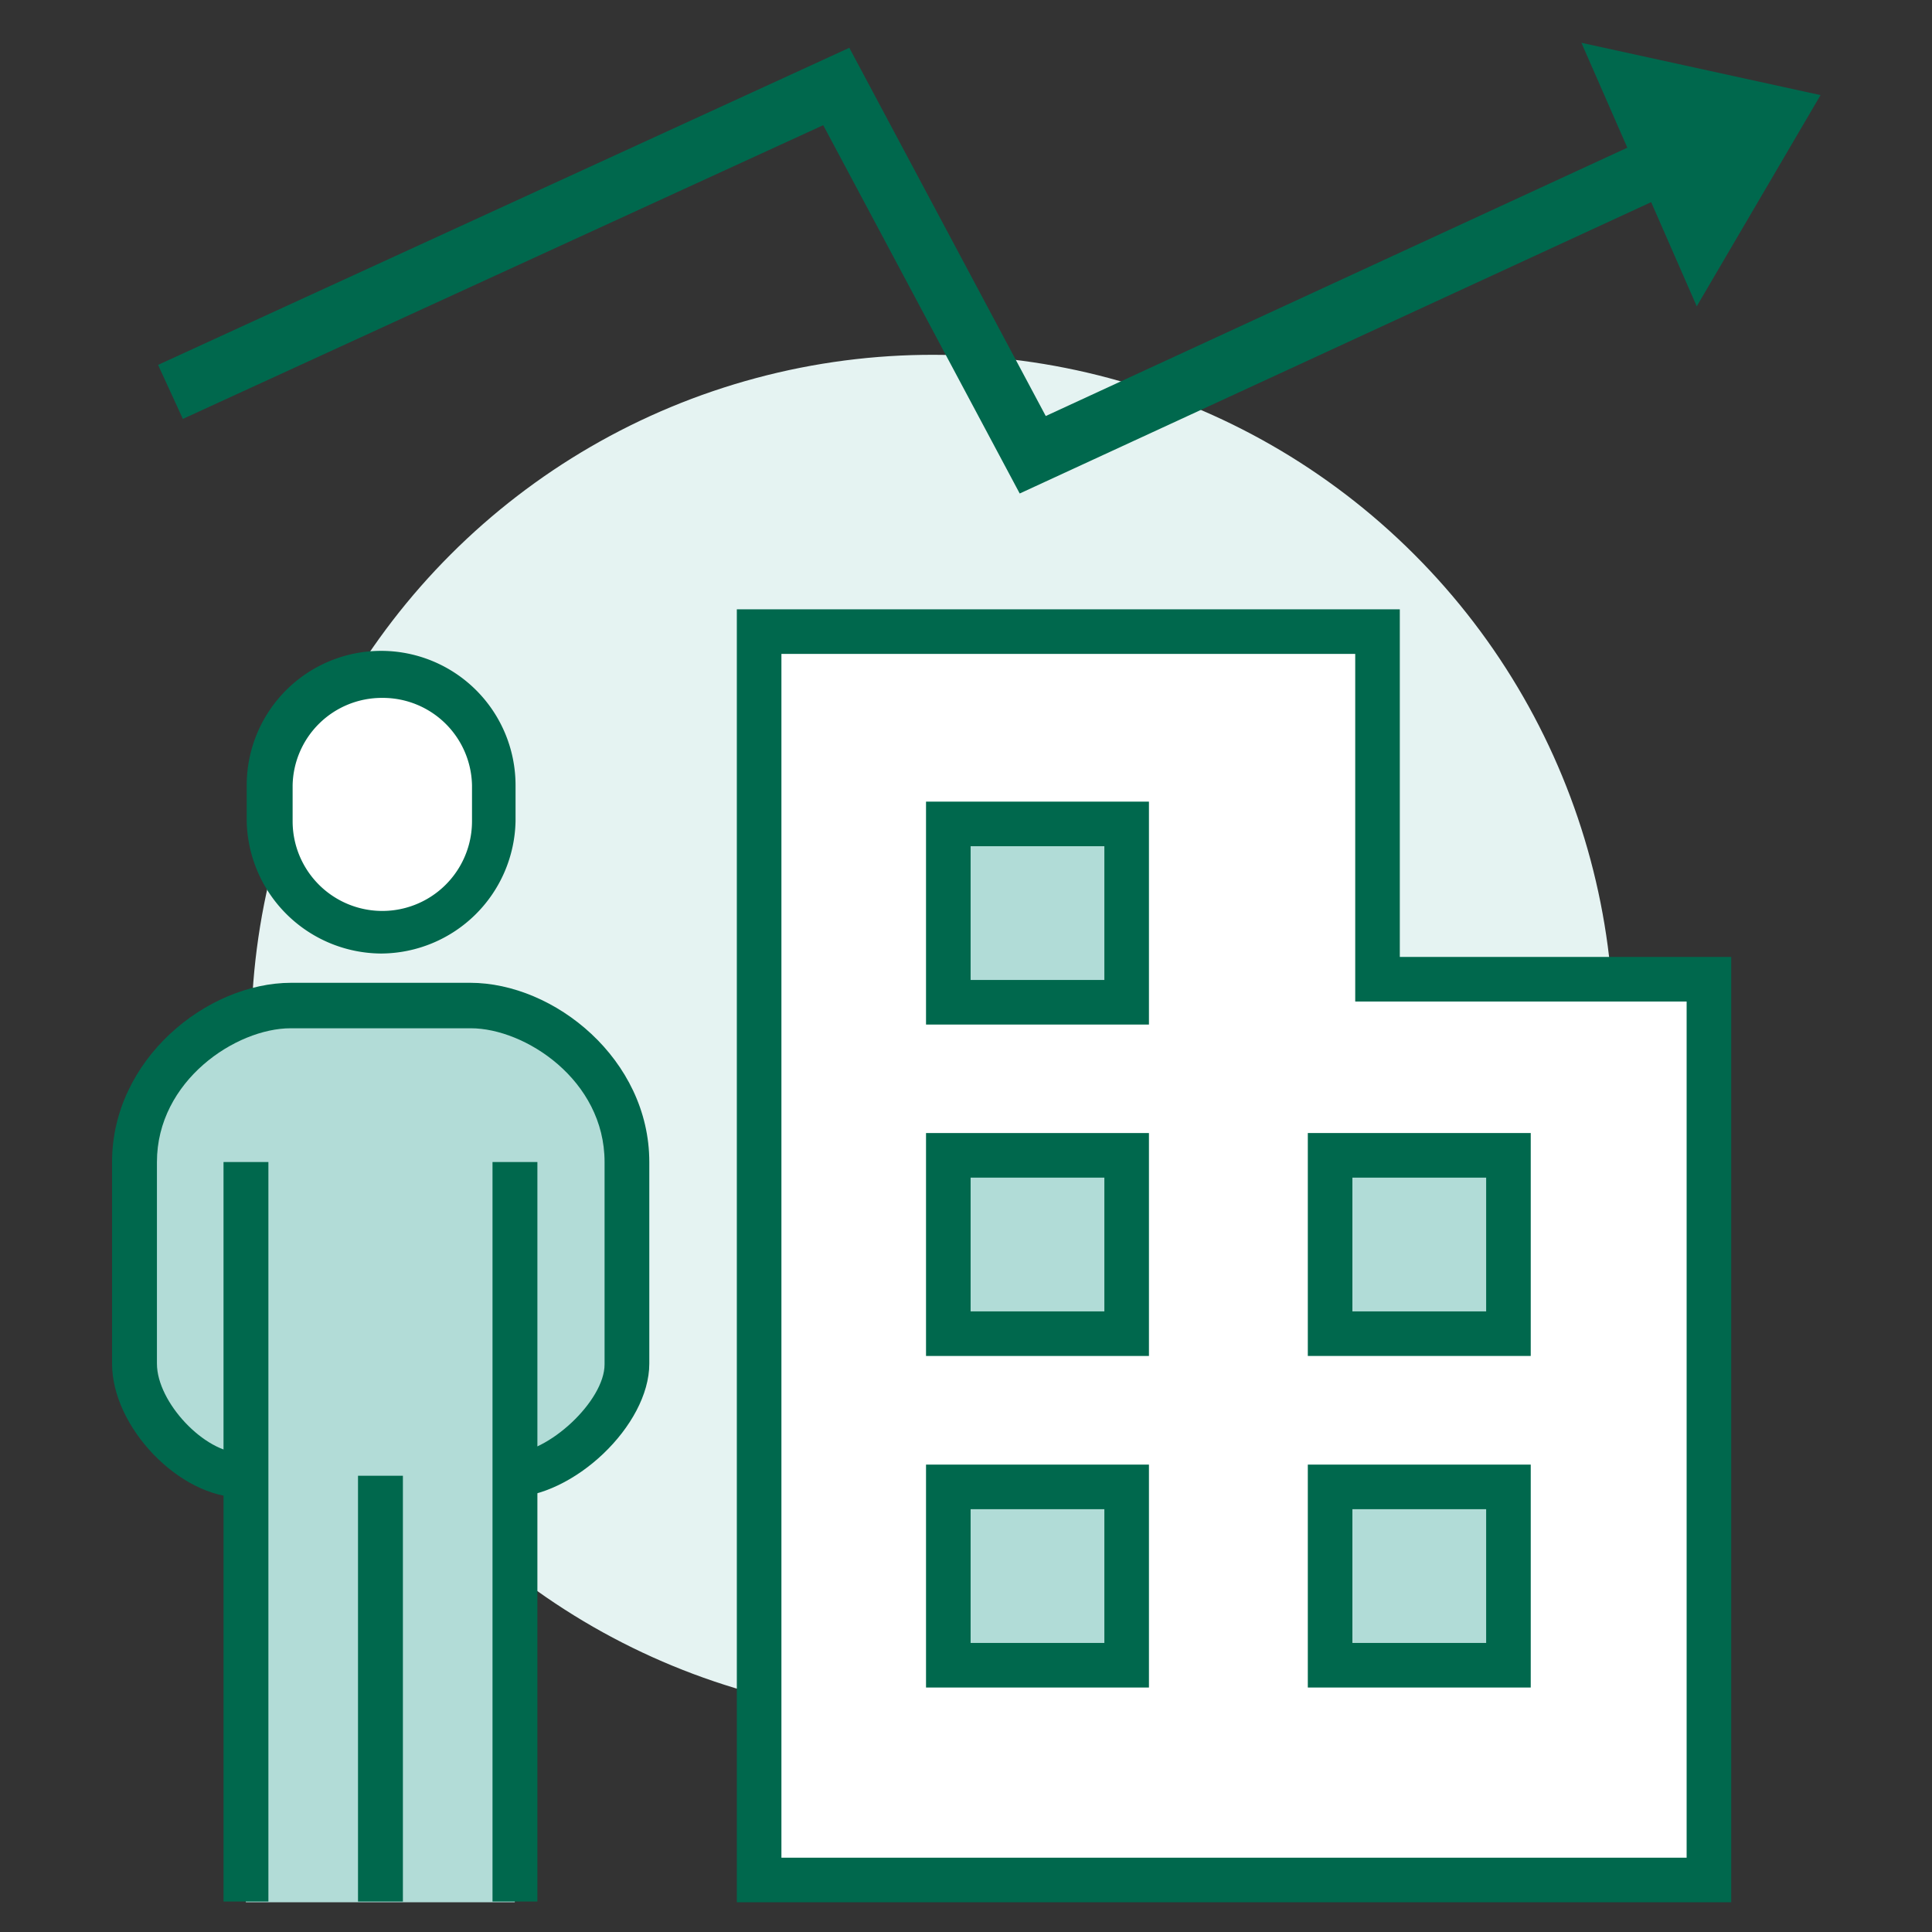 <svg xmlns="http://www.w3.org/2000/svg" viewBox="0 0 130 130"><rect x="0" y="0" width="130" height="130" fill="#333333" stroke="none"/><defs><style>.cls-1{fill:#e5f3f2;}.cls-2{fill:#fff;}.cls-3{fill:#00684d;}.cls-4{fill:#b2dcd7;}.cls-5{fill:#b1dcd7;}.cls-6{fill:none;stroke:#00684d;stroke-miterlimit:10;stroke-width:4px;}</style></defs><g id="pc"><circle class="cls-1" cx="62.74" cy="69.72" r="45.84" transform="translate(-30.92 64.78) rotate(-45)"/><path class="cls-2" d="M25.6,62.65a7.55,7.55,0,0,0,7.54-7.39V52.84a7.54,7.54,0,0,0-15.08,0v2.42a7.54,7.54,0,0,0,7.54,7.39"/><path class="cls-3" d="M25.6,64.16a9.1,9.1,0,0,1-9-8.9V52.84a9,9,0,0,1,18.09,0v2.42a9.09,9.09,0,0,1-9,8.9m0-17.2a6,6,0,0,0-6,5.88v2.42a6,6,0,0,0,12.07,0V52.84a6,6,0,0,0-6-5.88"/><path class="cls-4" d="M31.63,67.63H19.56C14.88,67.63,9,71.91,9,78.19V91.76c0,3.37,3.8,7.54,7.16,7.54h.38V128H34.64V99.27C38,99,42.19,95,42.19,91.76V78.19c0-6.28-5.88-10.56-10.56-10.56"/><path class="cls-3" d="M34.27,100.81v-3c2.63,0,6.41-3.56,6.41-6V78.19c0-5.52-5.36-9-9-9H19.56c-3.68,0-9,3.53-9,9V91.76c0,2.6,3.22,6,5.65,6v3c-4.13,0-8.67-4.73-8.67-9V78.19c0-6.9,6.37-12.06,12.06-12.06H31.63c5.69,0,12.06,5.16,12.06,12.06V91.76c0,4.15-5.11,9-9.42,9"/><rect class="cls-3" x="33.14" y="78.19" width="3.02" height="49.76"/><rect class="cls-3" x="15.04" y="78.19" width="3.02" height="49.76"/><rect class="cls-3" x="24.09" y="99.3" width="3.02" height="28.65"/><polygon class="cls-2" points="51.08 126.46 51.08 42.47 92.69 42.47 92.69 65.89 114.99 65.89 114.99 126.46 51.08 126.46"/><path class="cls-3" d="M91.19,44V67.39h22.3V125H52.58V44H91.19m3-3H49.58v87h66.91V64.39H94.19V41Z"/><rect class="cls-5" x="63.83" y="55.44" width="11.98" height="11.98"/><path class="cls-3" d="M74.31,56.94v9h-9v-9h9m3-3h-15v15h15v-15Z"/><rect class="cls-5" x="63.83" y="77.74" width="11.98" height="11.98"/><path class="cls-3" d="M74.31,79.24v9h-9v-9h9m3-3h-15v15h15v-15Z"/><rect class="cls-5" x="63.83" y="100.05" width="11.98" height="11.98"/><path class="cls-3" d="M74.31,101.55v9h-9v-9h9m3-3h-15v15h15v-15Z"/><rect class="cls-5" x="89.48" y="77.74" width="11.98" height="11.98"/><path class="cls-3" d="M100,79.24v9H91v-9h9m3-3H88v15h15v-15Z"/><rect class="cls-5" x="89.48" y="100.05" width="11.98" height="11.98"/><path class="cls-3" d="M100,101.55v9H91v-9h9m3-3H88v15h15v-15Z"/><polyline class="cls-6" points="11.47 26.37 56.27 5.82 69.49 30.6 114.57 9.8"/><polygon class="cls-3" points="122.5 6.4 106.41 2.88 114.17 20.61 122.5 6.4"/></g></svg>